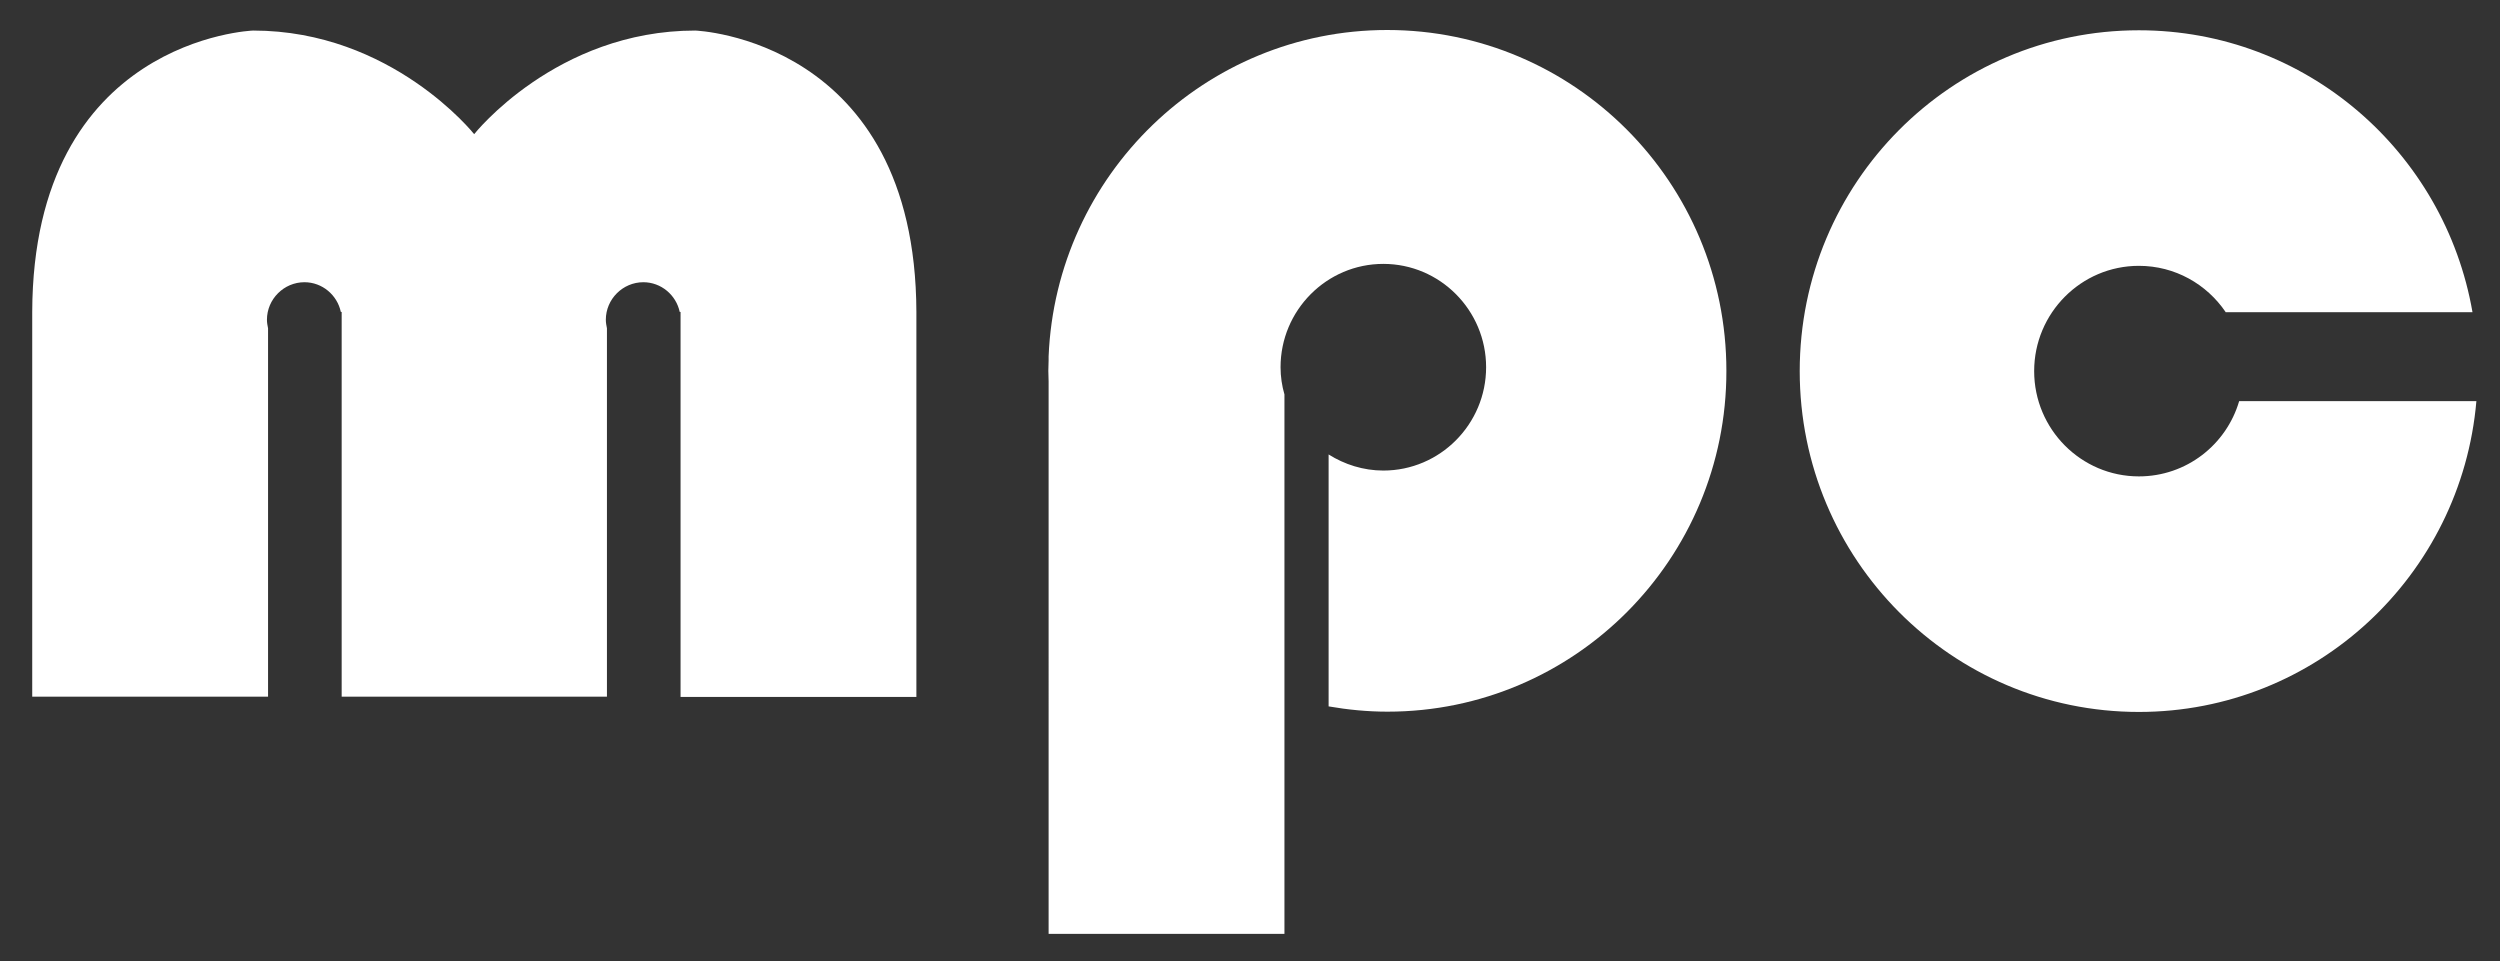 <?xml version="1.0" encoding="utf-8"?>
<!-- Generator: Adobe Illustrator 27.8.0, SVG Export Plug-In . SVG Version: 6.00 Build 0)  -->
<svg version="1.1" id="Layer_1" xmlns="http://www.w3.org/2000/svg" xmlns:xlink="http://www.w3.org/1999/xlink" x="0px" y="0px"
	 viewBox="0 0 900 346" style="enable-background:new 0 0 900 346;" xml:space="preserve">
<rect x="0" y="0" width="900" height="346" fill="#333333" stroke="none"/>
<style type="text/css">
	.st0{fill:#FFFFFF;}
</style>
<g>
	<path class="st0" d="M801.2,112.3c-6.8-10-18.2-16.6-31.2-16.6c-20.8,0-37.7,17-37.7,37.9c0,20.9,16.9,37.9,37.7,37.9
		c17.1,0,31.5-11.4,36.1-27.1h85.4c-5.4,62.7-57.7,111.9-121.5,111.9c-67.4,0-122.1-54.9-122.1-122.7c0-67.8,54.6-122.7,122.1-122.7
		c60.2,0,110.1,43.8,120.1,101.5H801.2z"/>
	<path class="st0" d="M499.5,256.2c-7.2,0-14.3-0.7-21.2-1.9v-90.7c5.7,3.6,12.5,5.8,19.7,5.8c20.4,0,37-16.7,37-37.2
		s-16.6-37.2-37-37.2c-20.4,0-37,16.7-37,37.2c0,3.4,0.5,6.7,1.4,9.8v108.4v27.2v58.6h-84.9V137.3c0-1.3-0.1-2.5-0.1-3.8
		s0.1-2.6,0.1-3.8v-1.4h0c2.7-65.3,56.3-117.5,121.9-117.5c67.4,0,122.1,54.9,122.1,122.7C621.6,201.2,566.9,256.2,499.5,256.2z"/>
	<path class="st0" d="M245,250.9V112.3h-0.3c-1.3-6.1-6.7-10.7-13.1-10.7c-7.4,0-13.5,6.1-13.5,13.5c0,1.1,0.2,2.1,0.4,3.1v132.6
		h-47.7H123V112.3h-0.3c-1.3-6.1-6.7-10.7-13.1-10.7c-7.4,0-13.5,6.1-13.5,13.5c0,1.1,0.2,2.1,0.4,3.1v132.6H11.6V112.3
		C11.9,13.9,91.1,11,91.1,11c50,0,79.6,37.3,79.6,37.3S200.2,11,250.3,11c0,0,79.3,2.9,79.6,101.3v138.6H245z"/>
</g>
</svg>
